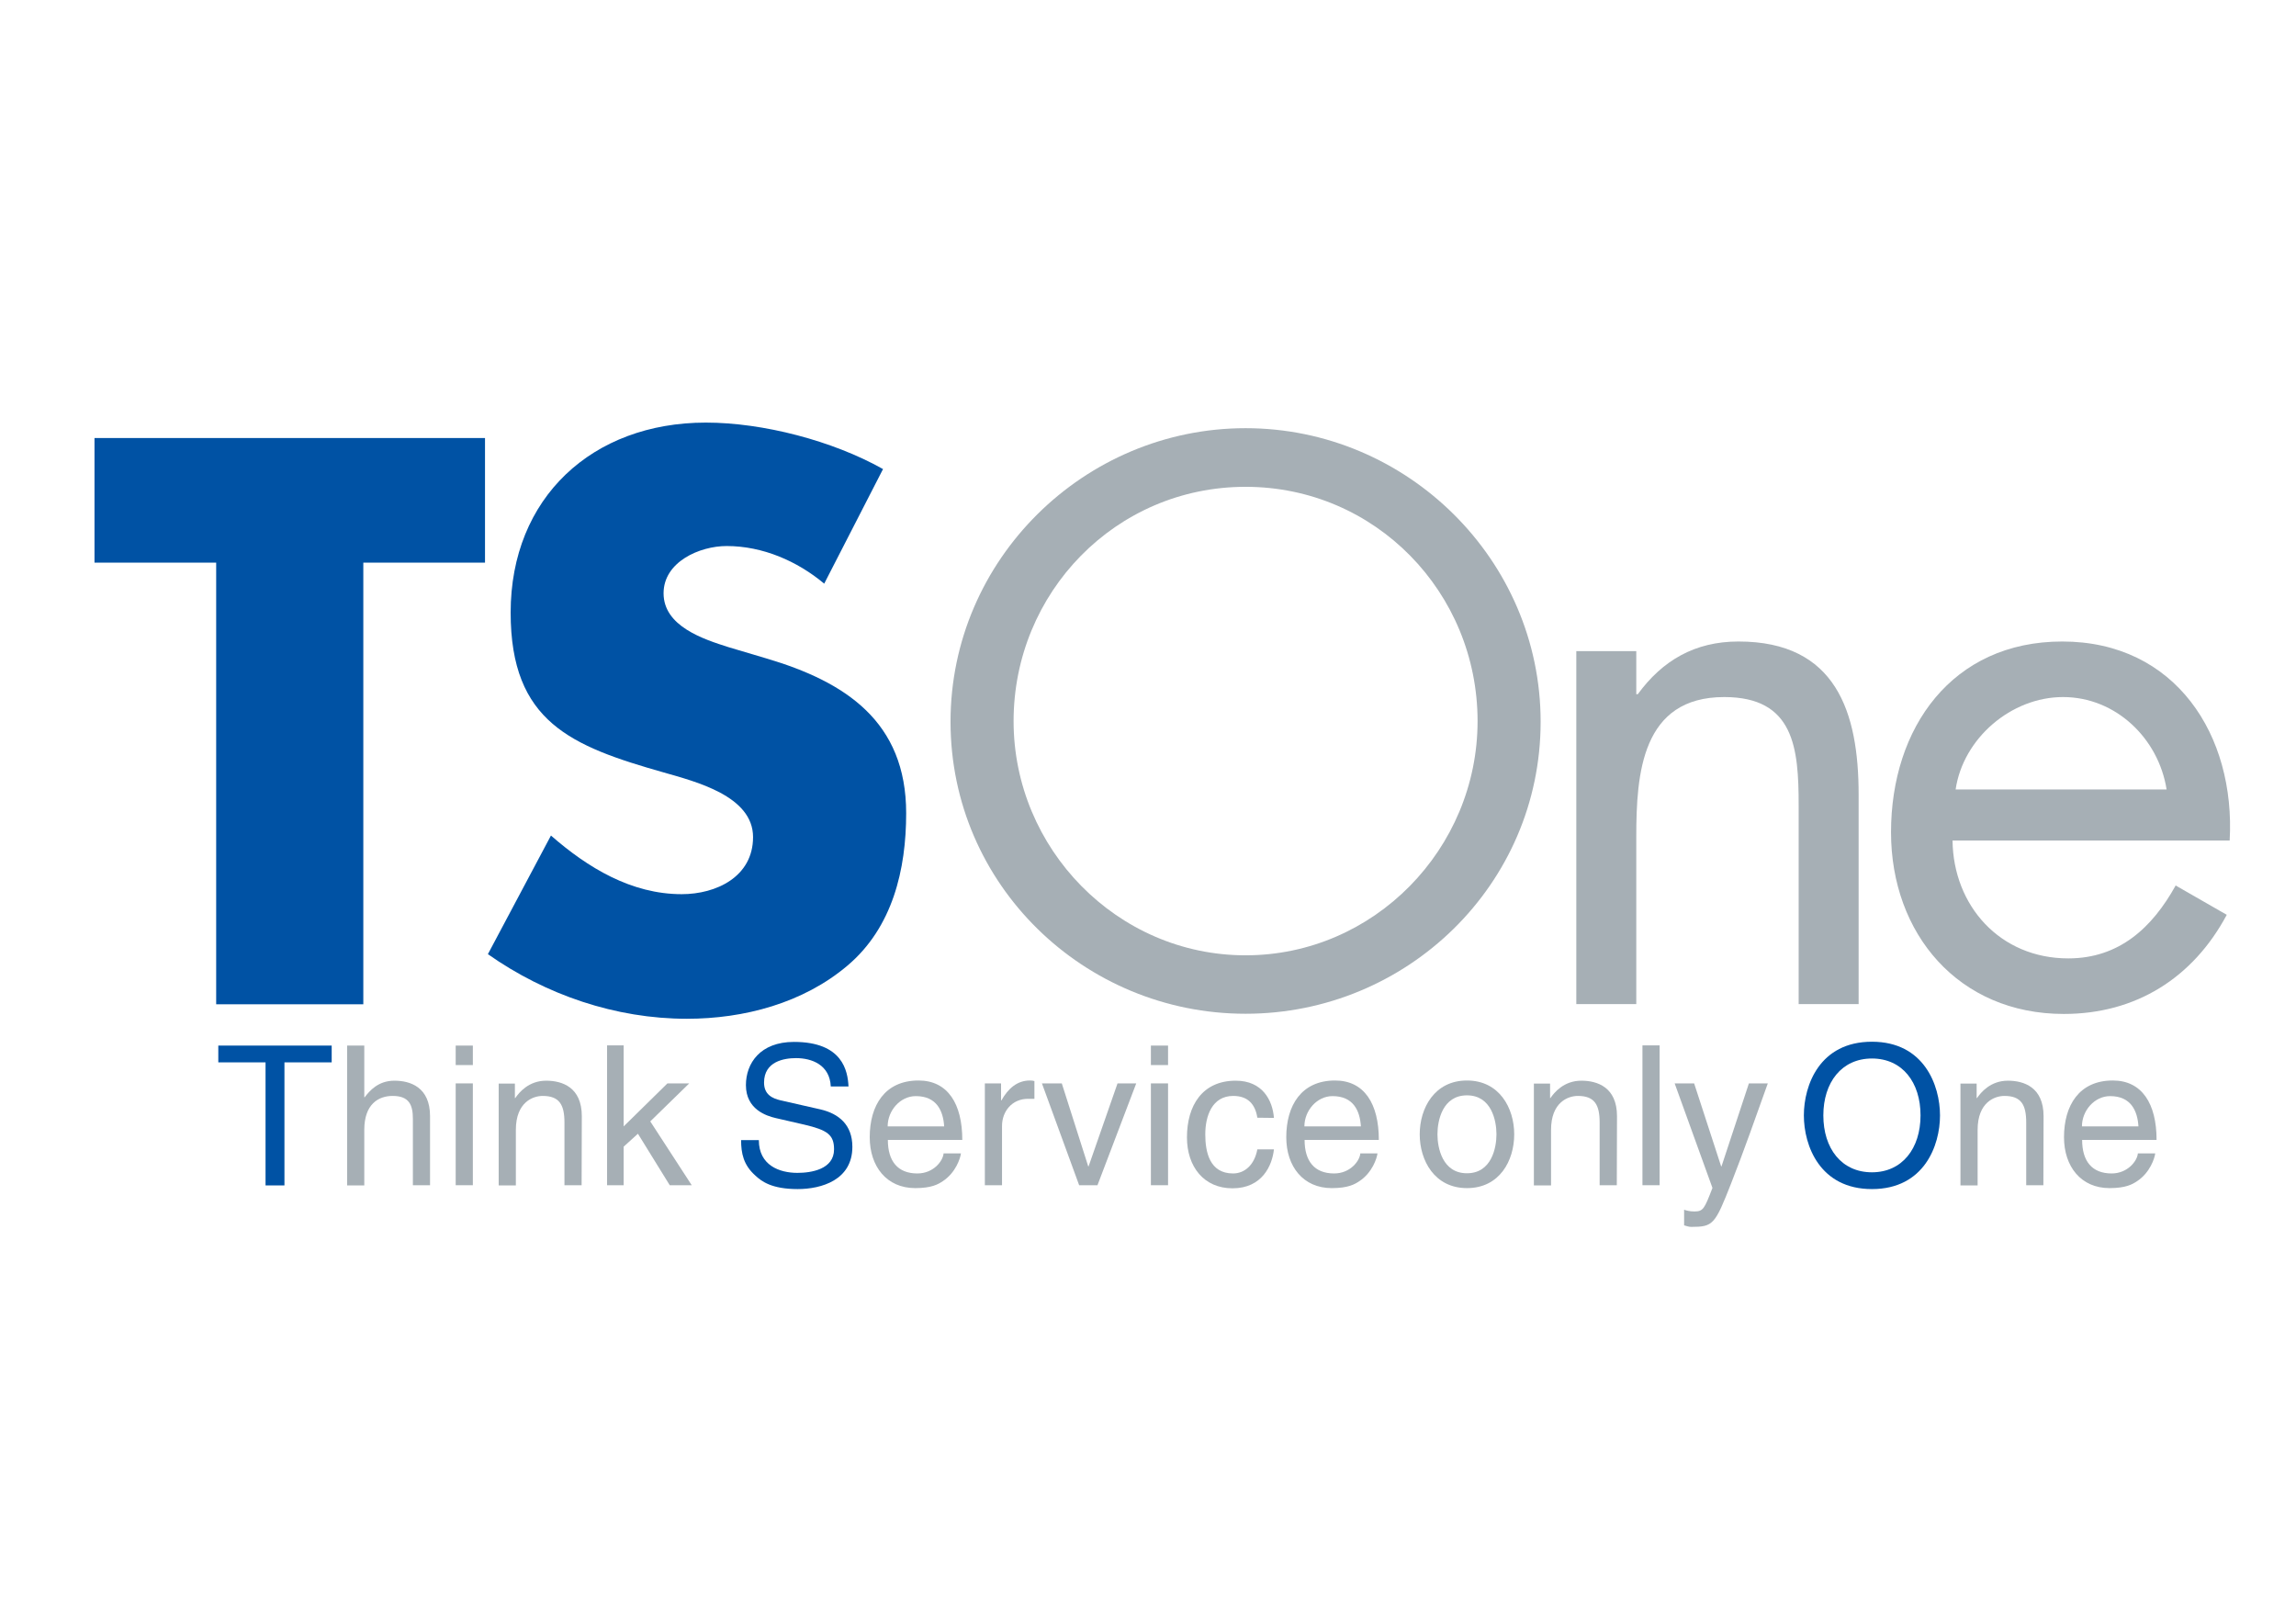 <?xml version="1.0" encoding="utf-8"?>
<!-- Generator: Adobe Illustrator 21.1.0, SVG Export Plug-In . SVG Version: 6.00 Build 0)  -->
<svg version="1.1" id="レイヤー_1" xmlns="http://www.w3.org/2000/svg" xmlns:xlink="http://www.w3.org/1999/xlink" x="0px"
	 y="0px" viewBox="0 0 1190.6 841.9" style="enable-background:new 0 0 1190.6 841.9;" xml:space="preserve">
<style type="text/css">
	.st0{fill:#A6AFB5;}
	.st1{fill:#0052A4;}
</style>
<g>
	<path class="st0" d="M645.9,252.4c67.4,0,120.3,54.9,120.3,121.5c0,66.2-53.7,121.4-120.3,121.4c-66.6,0-120.3-55.3-120.3-121.4
		C525.6,307.3,578.5,252.4,645.9,252.4z M645.9,222c-83.7,0-153,68.1-153,152.2c0,84.5,69.3,151.4,153,151.4
		c83.7,0,153-67,153-151.4C798.9,290.2,729.6,222,645.9,222z"/>
	<path class="st0" d="M848.5,359.9h0.8c12.8-17.5,29.6-27.3,52.2-27.3c50.6,0,62.3,36.6,62.3,79.4v108.6h-31.1V417.5
		c0-29.6-2.3-56.1-38.6-56.1c-42.8,0-45.6,39.7-45.6,72.4v86.8h-31.1v-183h31.1L848.5,359.9L848.5,359.9z"/>
	<path class="st0" d="M1014.1,409.3c3.9-26.5,28.8-47.9,55.7-47.9c27.3,0,49.5,21.4,53.7,47.9H1014.1z M1156.2,435.8
		c3.1-54.5-28-103.2-86.8-103.2c-57.2,0-88.8,44.8-88.8,98.9c0,52.6,35,94.2,89.6,94.2c37.4,0,67-18.7,84.5-51.4l-26.5-15.2
		c-12.1,21.8-29.2,37.8-55.7,37.8c-35.4,0-59.6-27.3-60-61.1L1156.2,435.8L1156.2,435.8z"/>
</g>
<g>
	<path class="st1" d="M188.4,520.7h-76.3V291.7H49v-64.6h202.5v64.6h-63.1V520.7z"/>
	<path class="st1" d="M427.4,302.6c-14-11.7-31.9-19.5-50.6-19.5c-14,0-32.7,8.2-32.7,24.5c0,17.1,20.6,23.8,33.9,28l19.5,5.8
		c40.9,12.1,72.4,32.7,72.4,80.2c0,29.2-7,59.2-30.4,79c-23,19.5-53.7,27.6-83.3,27.6c-37,0-73.2-12.4-103.2-33.5l32.7-61.5
		c19.1,16.7,41.7,30.4,67.8,30.4c17.9,0,37-9,37-29.6c0-21.4-30-28.8-46.3-33.5c-47.9-13.6-79.4-26.1-79.4-82.9
		c0-59.6,42.4-98.5,101.2-98.5c29.6,0,65.8,9.4,91.9,24.1L427.4,302.6z"/>
</g>
<path class="st1" d="M113.2,542.1H172v8.7h-24.5v63.8h-9.8v-63.8h-24.5L113.2,542.1L113.2,542.1z"/>
<path class="st0" d="M223,614.5h-8.9V580c0-7.2-2-11.8-10.5-11.8c-7.3,0-14.7,4.2-14.7,17.6v28.8H180v-72.5h8.9v26.8h0.2
	c2.5-3.3,7-8.6,15.4-8.6c8.2,0,18.5,3.3,18.5,18.4L223,614.5L223,614.5z"/>
<path class="st0" d="M245.2,552.2v-10.1h-8.9v10.1H245.2z M245.2,561.7h-8.9v52.8h8.9V561.7z"/>
<path class="st0" d="M301.6,614.5h-8.9V582c0-9.2-2.6-13.8-11.3-13.8c-5,0-13.9,3.2-13.9,17.6v28.8h-8.9v-52.8h8.4v7.5h0.2
	c1.9-2.8,6.9-9,16-9c8.2,0,18.5,3.3,18.5,18.4L301.6,614.5L301.6,614.5z"/>
<path class="st0" d="M358.7,614.5h-11.4l-16.5-26.7l-7.4,6.7v20h-8.6v-72.5h8.6v42l22.7-22.3h11.3l-20.2,19.7L358.7,614.5z"/>
<path class="st1" d="M430.8,563.3c-0.5-11.2-9.8-14.7-18-14.7c-6.2,0-16.6,1.7-16.6,12.7c0,6.2,4.3,8.2,8.6,9.2l20.7,4.7
	c9.4,2.2,16.5,7.9,16.5,19.4c0,17.2-16,21.9-28.4,21.9c-13.4,0-18.7-4-21.9-7c-6.2-5.5-7.4-11.6-7.4-18.4h9.2c0,13.1,10.7,17,20,17
	c7.1,0,19-1.8,19-12.2c0-7.6-3.5-10-15.4-12.8l-14.8-3.4c-4.7-1.1-15.5-4.4-15.5-17.1c0-11.3,7.4-22.4,24.9-22.4
	c25.3,0,27.9,15.1,28.3,23.1L430.8,563.3L430.8,563.3z"/>
<path class="st0" d="M460.3,584c0-8.2,6.5-15.7,14.6-15.7c10.8,0,14.2,7.6,14.7,15.7H460.3z M489.3,598c-0.3,3.9-5.2,10.4-13.6,10.4
	c-10.2,0-15.3-6.4-15.3-17.4h38.6c0-18.7-7.5-30.8-22.7-30.8c-17.5,0-25.3,13-25.3,29.4c0,15.2,8.8,26.4,23.6,26.4
	c8.5,0,11.9-2,14.3-3.6c6.7-4.4,9.1-11.9,9.4-14.4L489.3,598L489.3,598z"/>
<path class="st0" d="M519.6,614.5h-8.9v-52.8h8.4v8.8h0.2c3.5-6.2,8.2-10.3,14.8-10.3c1.1,0,1.6,0.1,2.3,0.3v9.2h-3.3
	c-8.3,0-13.5,6.5-13.5,14.1L519.6,614.5L519.6,614.5z"/>
<path class="st0" d="M579.5,561.7h9.7l-20.1,52.8h-9.5l-19.3-52.8h10.3l13.7,43h0.2L579.5,561.7z"/>
<path class="st0" d="M605.7,614.5h-8.9v-52.8h8.9V614.5z M596.8,552.2v-10.1h8.9v10.1H596.8z"/>
<path class="st0" d="M652,579.5c-1.1-7.1-5-11.3-12.5-11.3c-11,0-14.5,10.5-14.5,19.9c0,9.1,2.2,20.3,14.4,20.3
	c6,0,11.1-4.4,12.6-12.5h8.6c-0.9,8.4-6.1,20.2-21.5,20.2c-14.8,0-23.6-11.2-23.6-26.4c0-16.4,7.9-29.4,25.3-29.4
	c13.8,0,19.1,10.1,19.8,19.3L652,579.5L652,579.5z"/>
<path class="st0" d="M676.4,584c0-8.2,6.5-15.7,14.6-15.7c10.8,0,14.2,7.6,14.7,15.7H676.4z M705.4,598c-0.3,3.9-5.2,10.4-13.6,10.4
	c-10.2,0-15.3-6.4-15.3-17.4H715c0-18.7-7.5-30.8-22.7-30.8c-17.5,0-25.3,13-25.3,29.4c0,15.2,8.8,26.4,23.6,26.4
	c8.5,0,11.9-2,14.3-3.6c6.7-4.4,9.1-11.9,9.4-14.4L705.4,598L705.4,598z"/>
<path class="st0" d="M745.4,588.1c0-7.1,2.6-20.2,15.3-20.2c12.7,0,15.3,13.1,15.3,20.2c0,7.1-2.6,20.2-15.3,20.2
	C748,608.3,745.4,595.2,745.4,588.1z M736.2,588.1c0,13.6,7.7,27.9,24.5,27.9c16.9,0,24.5-14.2,24.5-27.9c0-13.6-7.7-27.9-24.5-27.9
	C743.9,560.2,736.2,574.5,736.2,588.1z"/>
<path class="st0" d="M838.4,614.5h-8.9V582c0-9.2-2.6-13.8-11.3-13.8c-5,0-13.9,3.2-13.9,17.6v28.8h-8.9v-52.8h8.4v7.5h0.2
	c1.9-2.8,6.9-9,16-9c8.2,0,18.5,3.3,18.5,18.4L838.4,614.5L838.4,614.5z"/>
<path class="st0" d="M860.6,614.5h-8.9v-72.5h8.9V614.5z"/>
<path class="st0" d="M906.9,561.7h9.8c-6.2,17.3-12.2,34.5-19,51.8c-8.4,21.4-9.3,22.6-20.7,22.6c-1.3,0-2.3-0.4-3.7-0.8v-8.1
	c1.1,0.4,2.9,0.9,5.3,0.9c4.6,0,5.2-1.3,9.4-12.2l-19.6-54.2h10.1l14,43h0.2L906.9,561.7z"/>
<path class="st1" d="M995.9,578.3c0,17.1-9.5,29.5-25.2,29.5c-15.8,0-25.2-12.4-25.2-29.5c0-17.1,9.5-29.5,25.2-29.5
	C986.5,548.8,995.9,561.2,995.9,578.3z M1006,578.3c0-15.6-8.3-38.2-35.3-38.2c-27.1,0-35.3,22.5-35.3,38.2
	c0,15.7,8.3,38.2,35.3,38.2C997.8,616.5,1006,593.9,1006,578.3z"/>
<path class="st0" d="M1059.6,614.5h-8.9V582c0-9.2-2.6-13.8-11.3-13.8c-5,0-13.9,3.2-13.9,17.6v28.8h-8.9v-52.8h8.4v7.5h0.2
	c1.9-2.8,6.9-9,16-9c8.2,0,18.5,3.3,18.5,18.4L1059.6,614.5L1059.6,614.5z"/>
<path class="st0" d="M1079.6,584c0-8.2,6.5-15.7,14.6-15.7c10.8,0,14.2,7.6,14.7,15.7H1079.6z M1108.6,598
	c-0.3,3.9-5.3,10.4-13.6,10.4c-10.2,0-15.3-6.4-15.3-17.4h38.6c0-18.7-7.5-30.8-22.7-30.8c-17.5,0-25.3,13-25.3,29.4
	c0,15.2,8.8,26.4,23.6,26.4c8.5,0,11.9-2,14.3-3.6c6.7-4.4,9.1-11.9,9.4-14.4L1108.6,598L1108.6,598z"/>
</svg>
